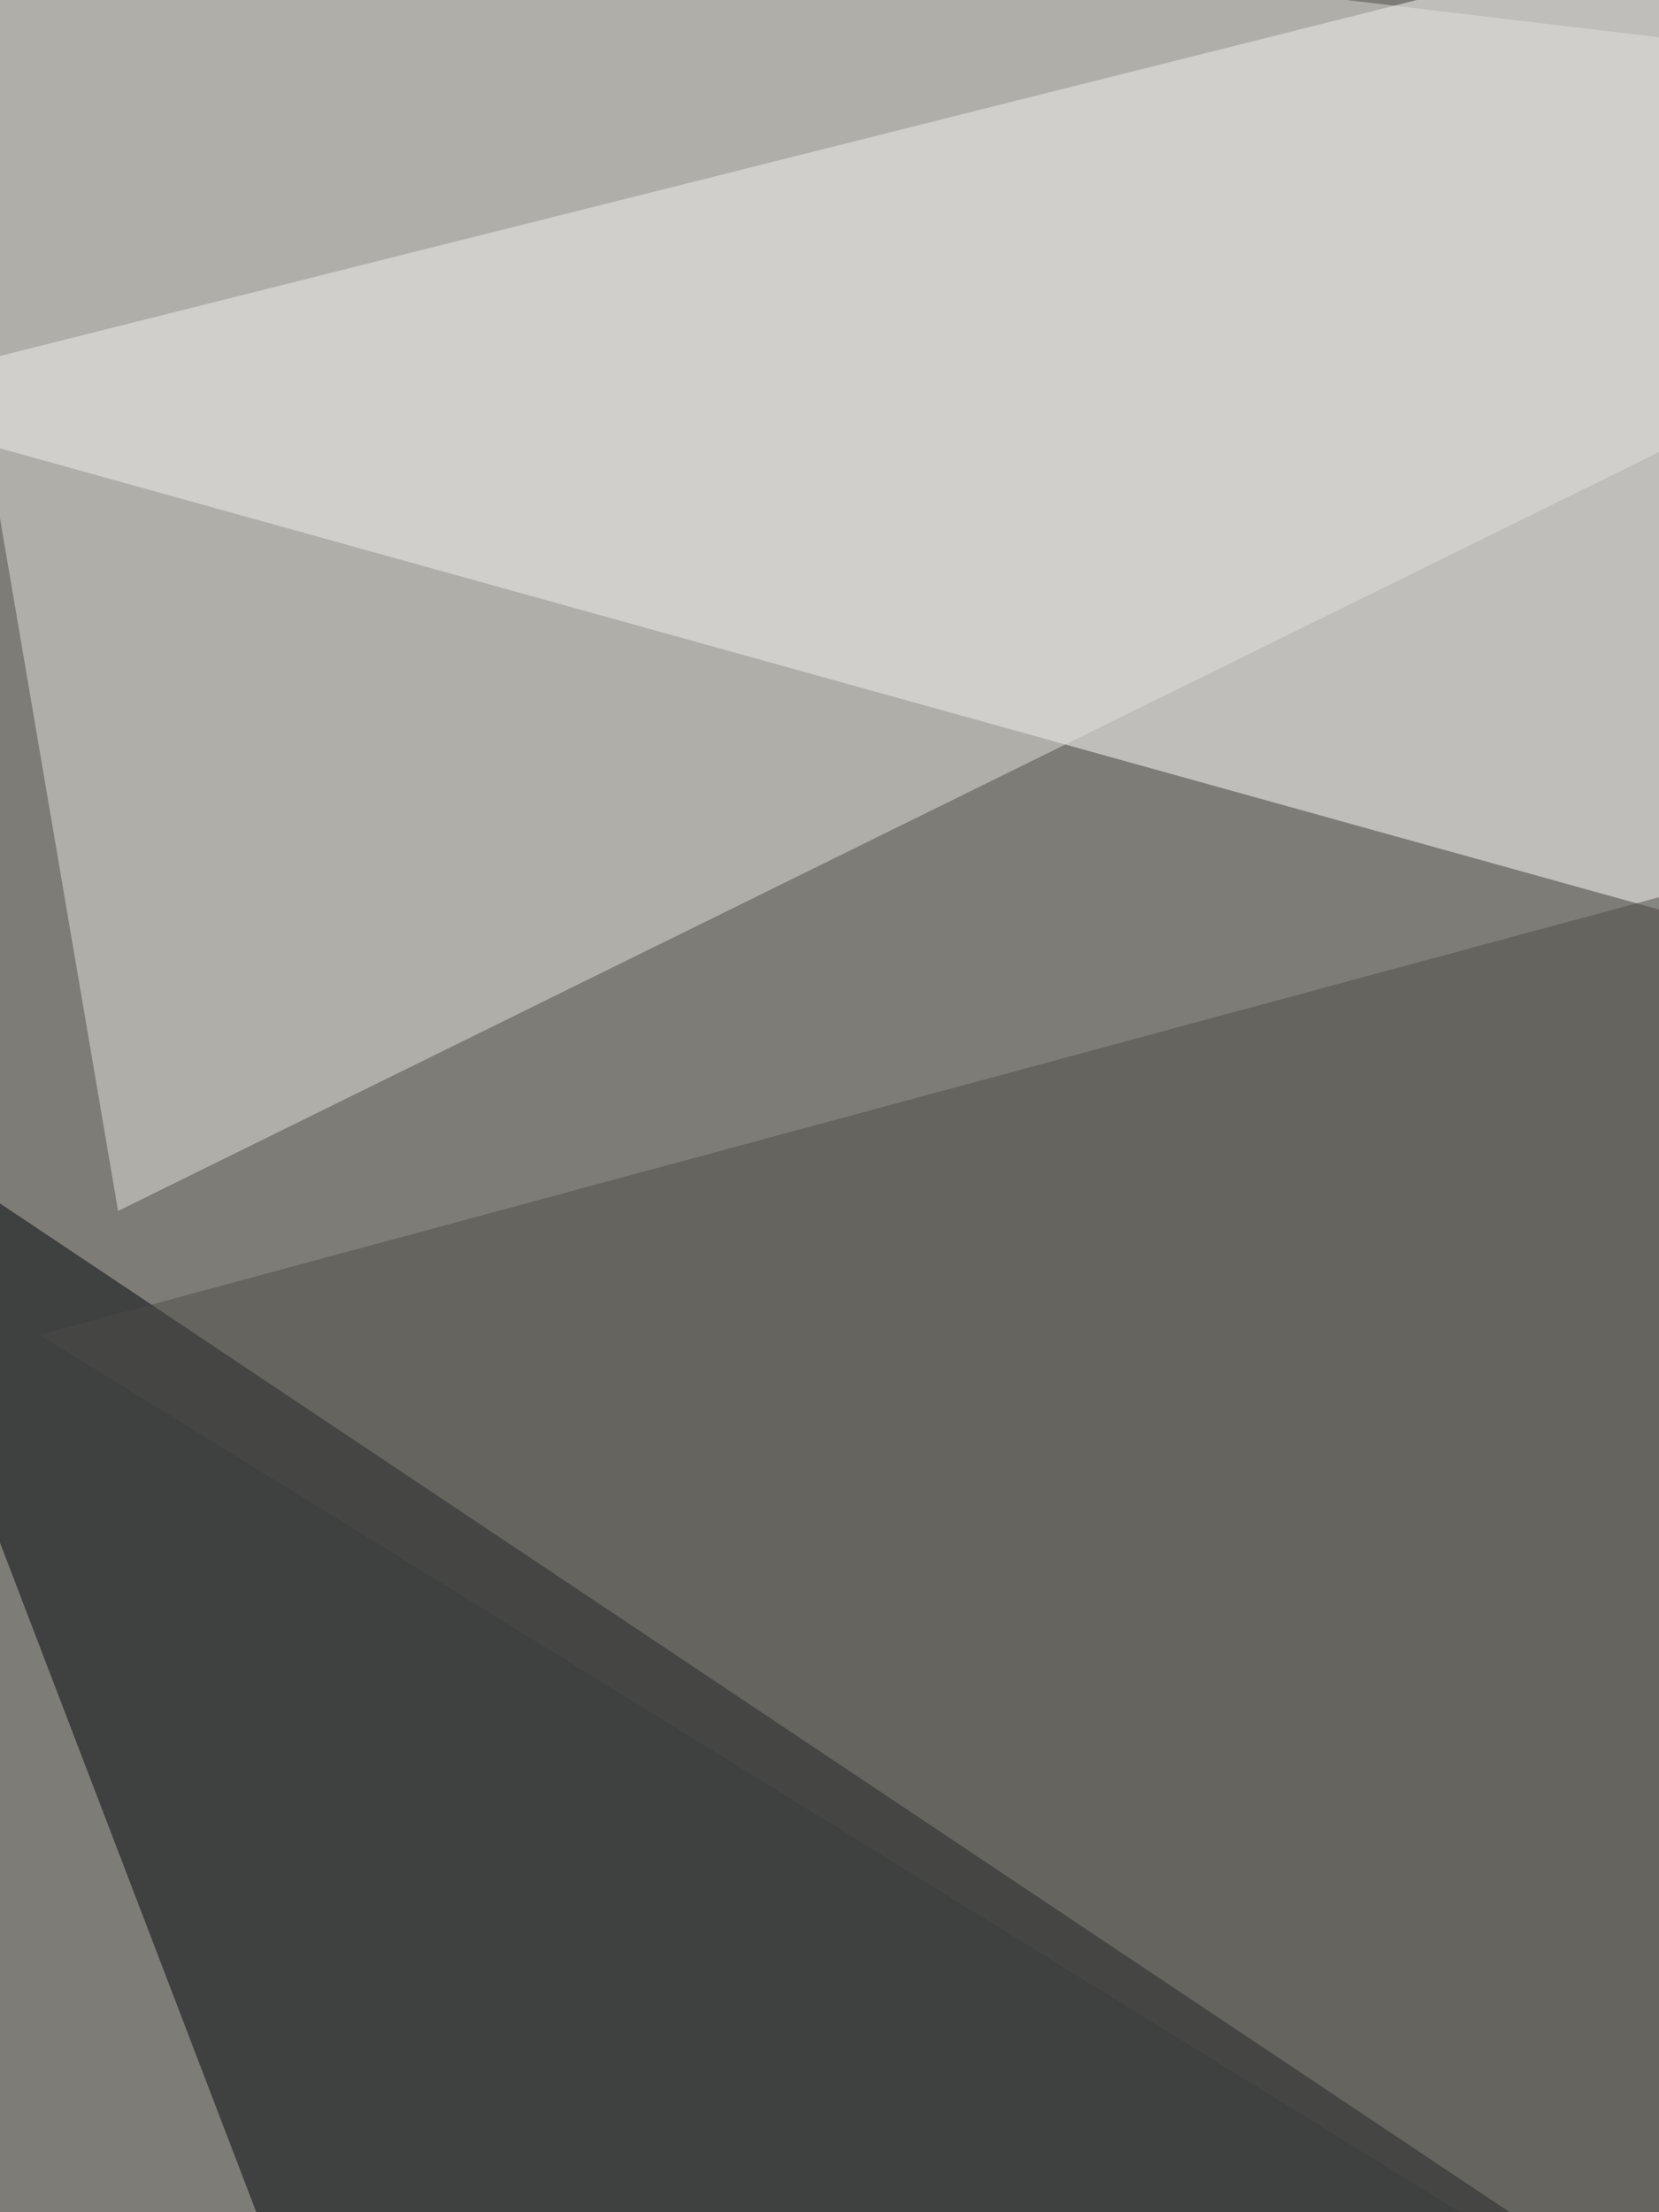 <svg xmlns="http://www.w3.org/2000/svg" width="576" height="768"><filter id="a"><feGaussianBlur stdDeviation="55"/></filter><rect width="100%" height="100%" fill="#7e7c77"/><g filter="url(#a)"><g fill-opacity=".5"><path fill="#fff" d="M-60.6 138.8l872 242.4-78.2-441.8z"/><path fill="#00070b" d="M201.4 1061.6l-262-684.3 872 582.6z"/><path fill="#e2e1dc" d="M-41-60.6l82 481L811.5 41z"/><path fill="#4d4d48" d="M694 279.6L13.8 463.4 811.4 956z"/></g></g></svg>